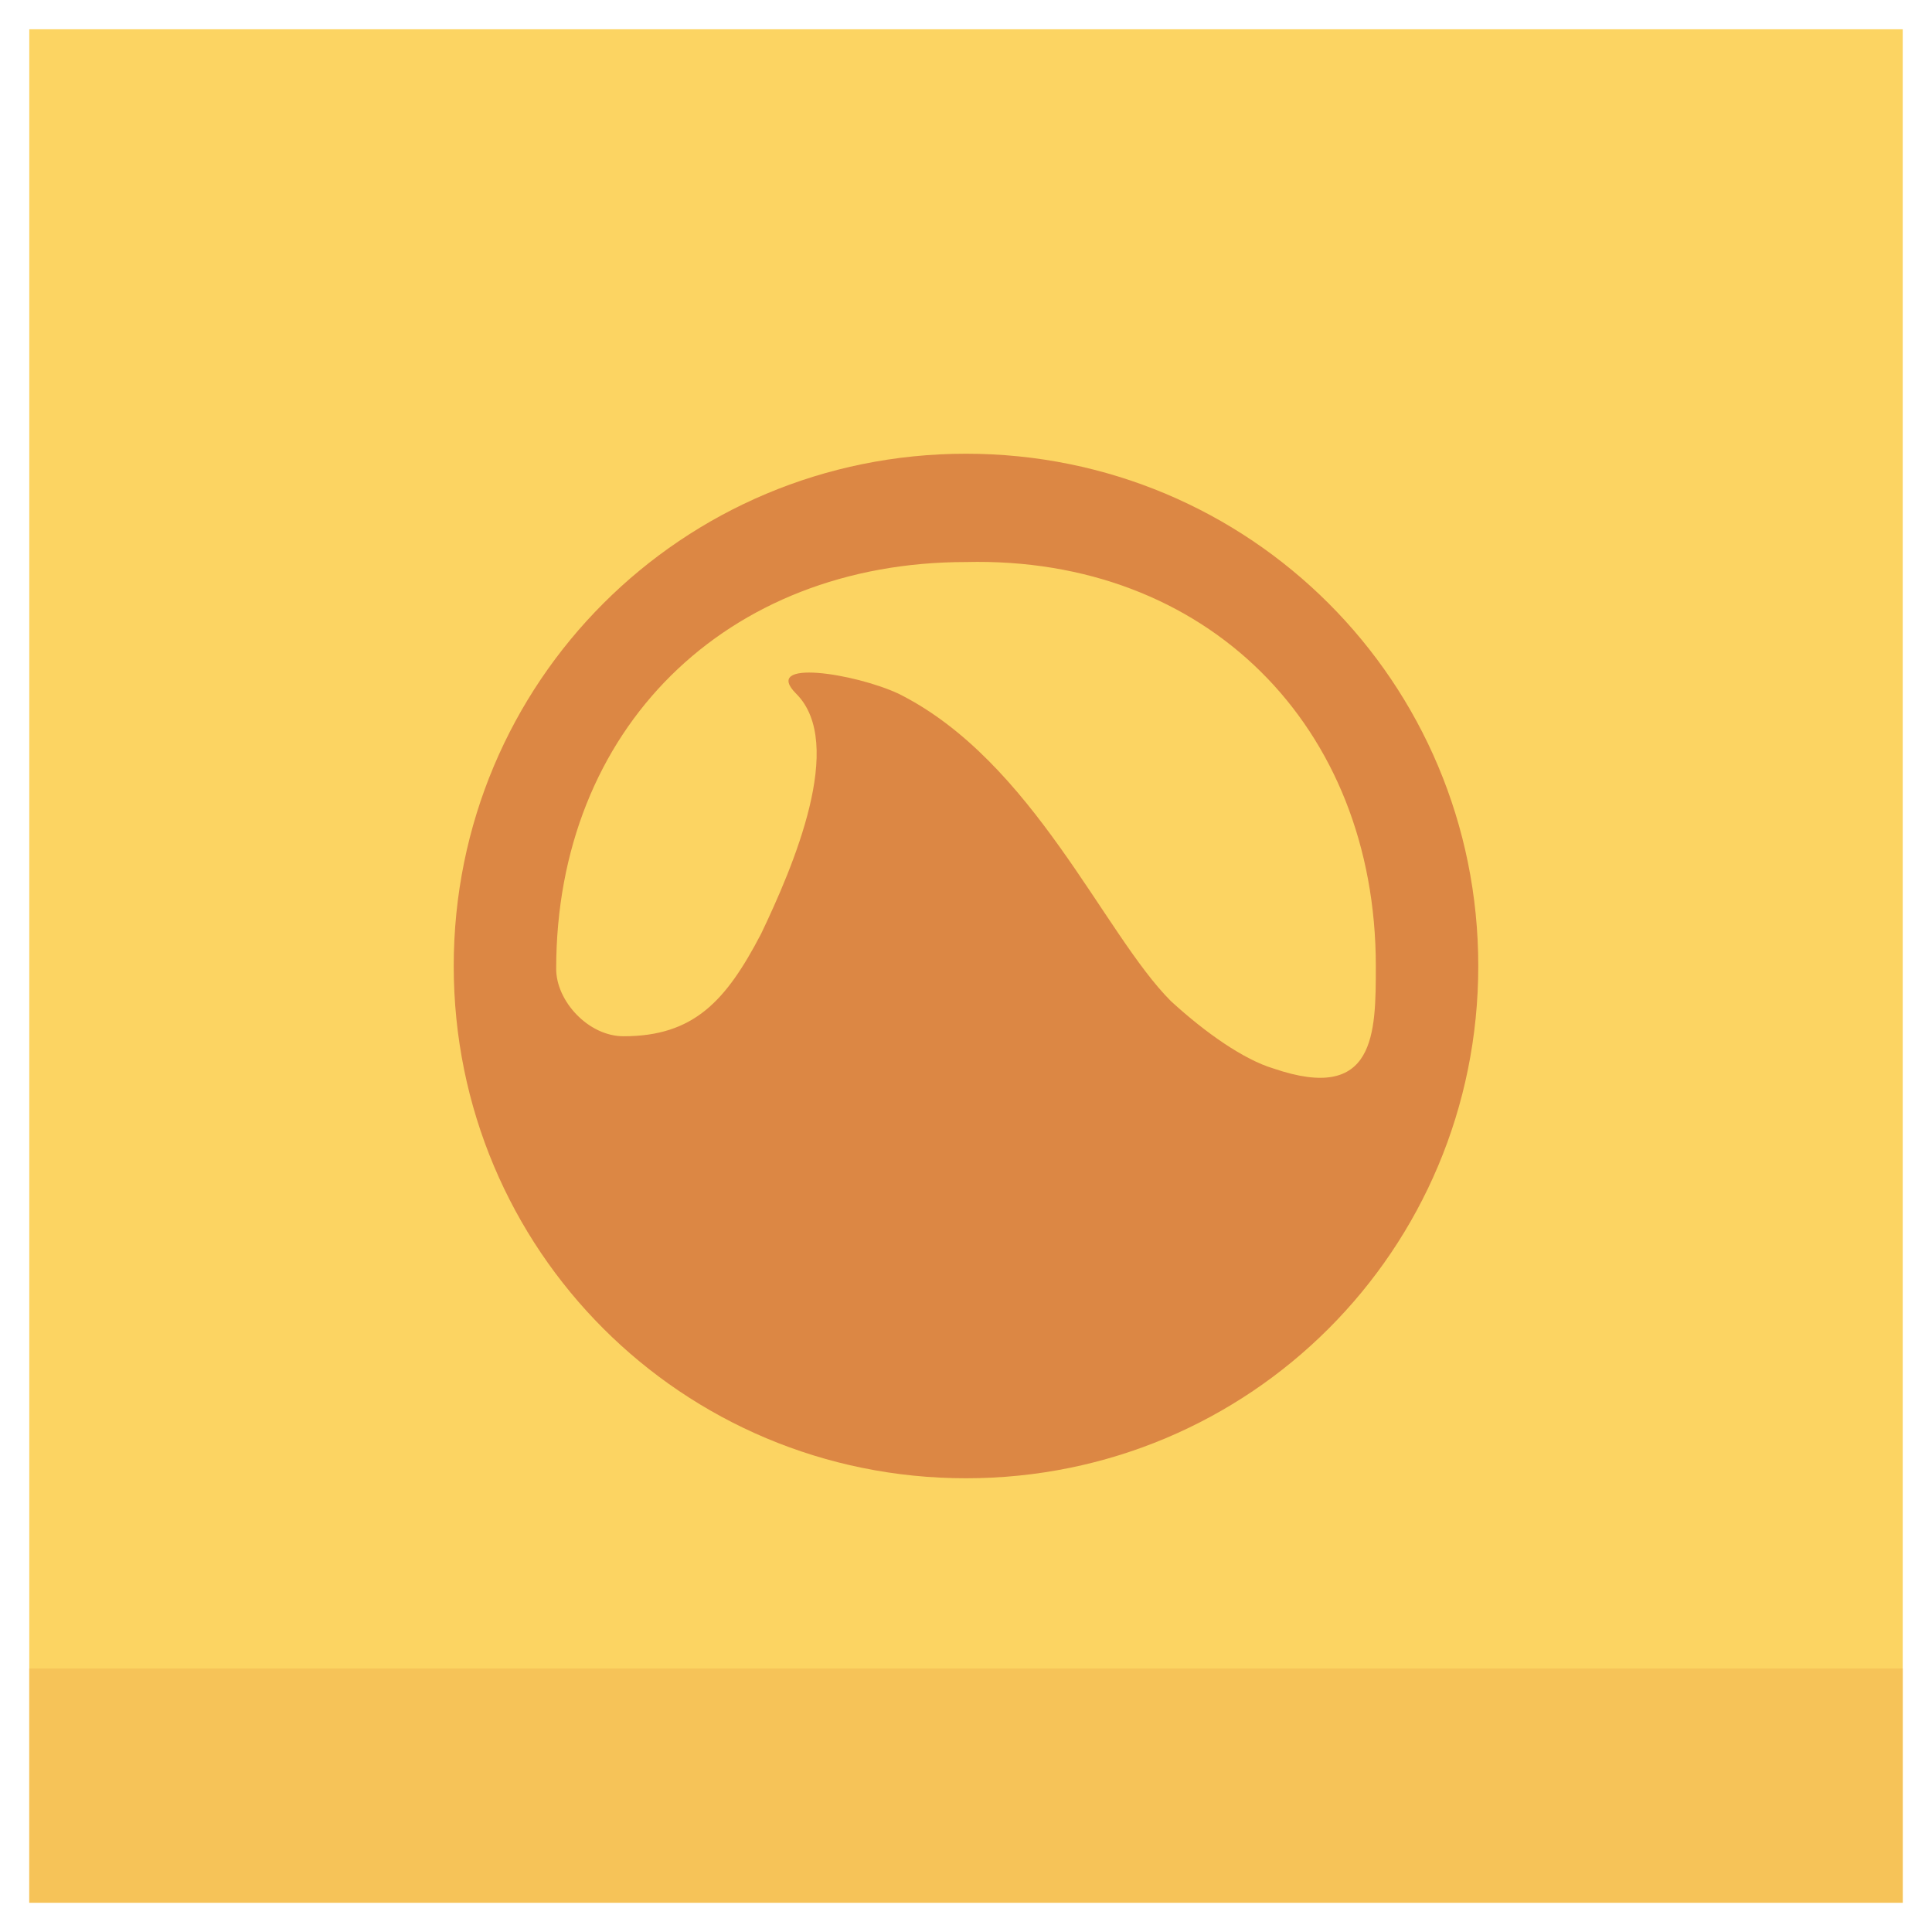 <?xml version="1.0" ?><!DOCTYPE svg  PUBLIC '-//W3C//DTD SVG 1.1//EN'  'http://www.w3.org/Graphics/SVG/1.1/DTD/svg11.dtd'><svg enable-background="new 0 0 66 66" id="Layer_1" version="1.1" viewBox="0 0 66 66" xml:space="preserve" xmlns="http://www.w3.org/2000/svg" xmlns:xlink="http://www.w3.org/1999/xlink"><g><g><rect fill="#FCD462" height="64" width="64" x="1" y="1"/><rect fill="#F6C358" height="8" width="64" x="1" y="57"/></g><g><path d="M33,15.5c-9.7,0-17.5,7.8-17.5,17.5S23.3,50.5,33,50.5S50.5,42.7,50.5,33    S42.7,15.5,33,15.5z M43.5,36.5c-1-0.3-2.3-1.2-3.5-2.3c-2.3-2.3-4.7-8.2-9.3-10.5c-1.5-0.7-4.7-1.2-3.5,0    c1.7,1.7-0.1,5.9-1.2,8.2c-1.2,2.3-2.3,3.5-4.7,3.5c-1.2,0-2.3-1.2-2.3-2.3c0-8.2,5.8-13.9,14-13.9C41.2,19,47,24.8,47,33    C47,35.3,47,37.7,43.5,36.5z" fill="#DC8744" id="Shark_x3F__1_"/></g></g></svg>